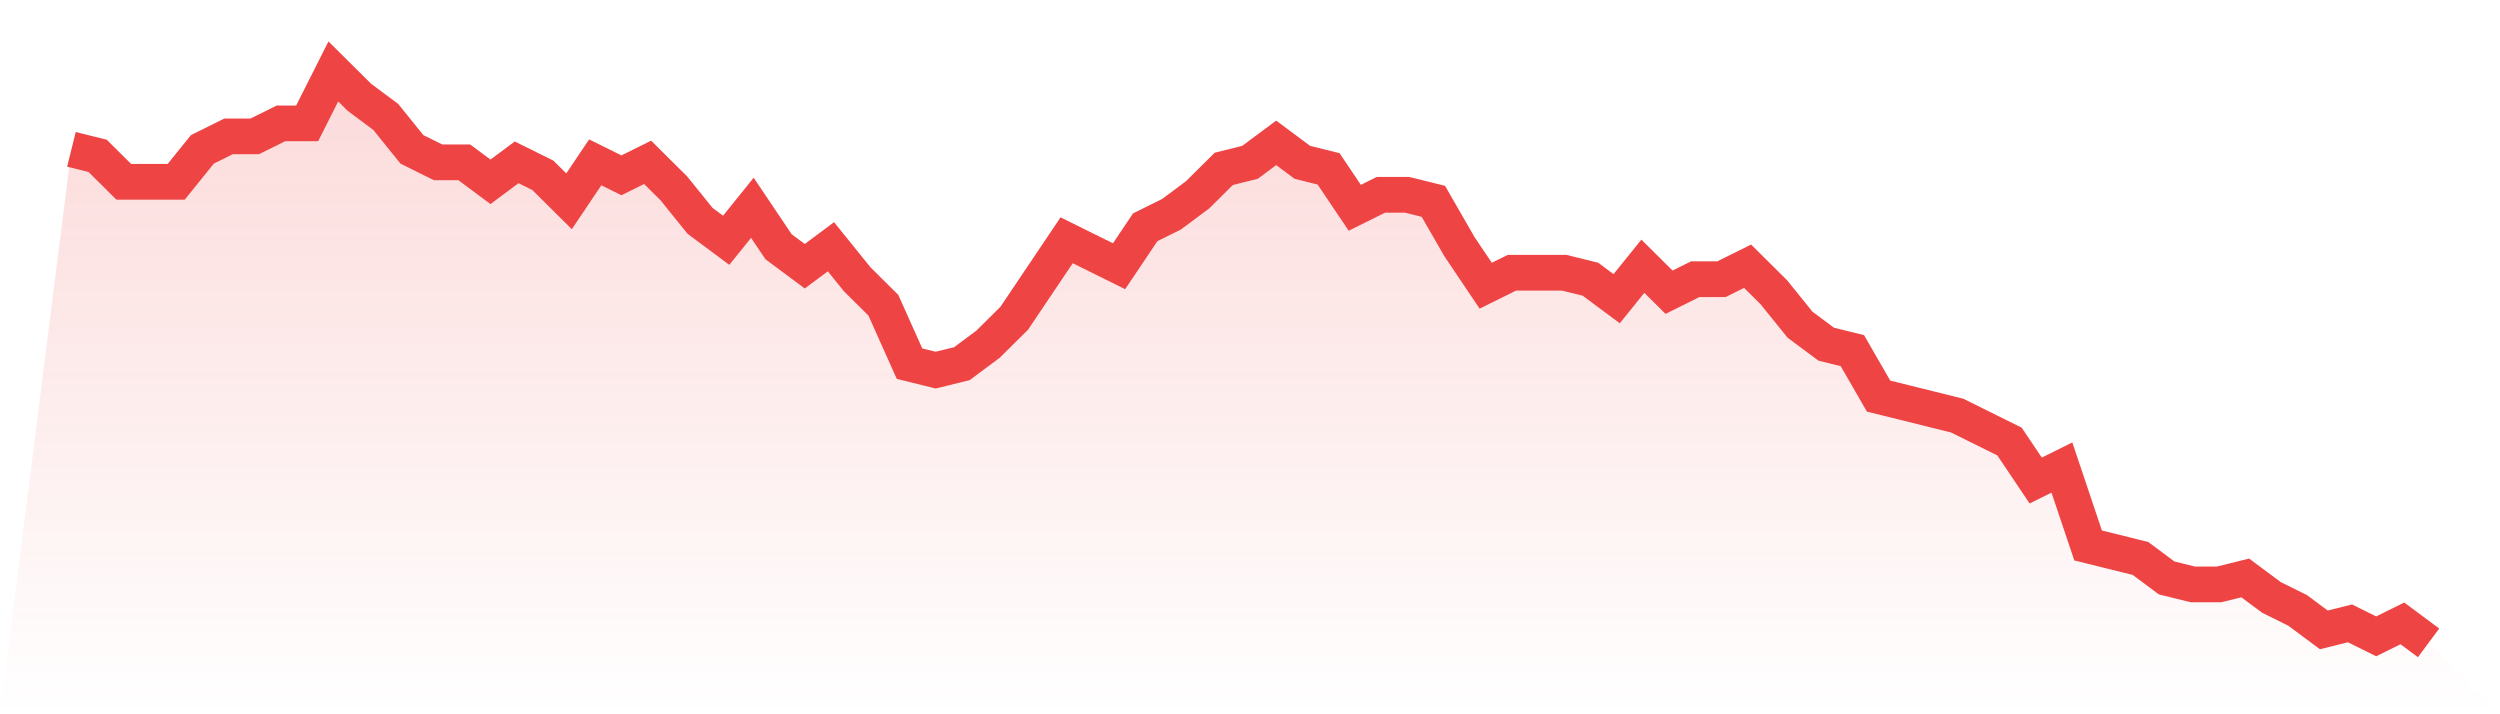 <svg viewBox="0 0 140 40" xmlns="http://www.w3.org/2000/svg">
<defs>
<linearGradient id="gradient" x1="0" x2="0" y1="0" y2="1">
<stop offset="0%" stop-color="#ef4444" stop-opacity="0.2"/>
<stop offset="100%" stop-color="#ef4444" stop-opacity="0"/>
</linearGradient>
</defs>
<path d="M4,8.364 L4,8.364 L5.467,8.727 L6.933,10.182 L8.4,10.182 L9.867,10.182 L11.333,8.364 L12.8,7.636 L14.267,7.636 L15.733,6.909 L17.2,6.909 L18.667,4 L20.133,5.455 L21.6,6.545 L23.067,8.364 L24.533,9.091 L26,9.091 L27.467,10.182 L28.933,9.091 L30.4,9.818 L31.867,11.273 L33.333,9.091 L34.8,9.818 L36.267,9.091 L37.733,10.545 L39.2,12.364 L40.667,13.455 L42.133,11.636 L43.6,13.818 L45.067,14.909 L46.533,13.818 L48,15.636 L49.467,17.091 L50.933,20.364 L52.4,20.727 L53.867,20.364 L55.333,19.273 L56.8,17.818 L58.267,15.636 L59.733,13.455 L61.2,14.182 L62.667,14.909 L64.133,12.727 L65.6,12 L67.067,10.909 L68.533,9.455 L70,9.091 L71.467,8 L72.933,9.091 L74.4,9.455 L75.867,11.636 L77.333,10.909 L78.8,10.909 L80.267,11.273 L81.733,13.818 L83.2,16 L84.667,15.273 L86.133,15.273 L87.6,15.273 L89.067,15.636 L90.533,16.727 L92,14.909 L93.467,16.364 L94.933,15.636 L96.4,15.636 L97.867,14.909 L99.333,16.364 L100.8,18.182 L102.267,19.273 L103.733,19.636 L105.2,22.182 L106.667,22.545 L108.133,22.909 L109.6,23.273 L111.067,24 L112.533,24.727 L114,26.909 L115.467,26.182 L116.933,30.545 L118.4,30.909 L119.867,31.273 L121.333,32.364 L122.8,32.727 L124.267,32.727 L125.733,32.364 L127.2,33.455 L128.667,34.182 L130.133,35.273 L131.6,34.909 L133.067,35.636 L134.533,34.909 L136,36 L140,40 L0,40 z" fill="url(#gradient)"/>
<path d="M4,8.364 L4,8.364 L5.467,8.727 L6.933,10.182 L8.4,10.182 L9.867,10.182 L11.333,8.364 L12.8,7.636 L14.267,7.636 L15.733,6.909 L17.2,6.909 L18.667,4 L20.133,5.455 L21.6,6.545 L23.067,8.364 L24.533,9.091 L26,9.091 L27.467,10.182 L28.933,9.091 L30.4,9.818 L31.867,11.273 L33.333,9.091 L34.8,9.818 L36.267,9.091 L37.733,10.545 L39.2,12.364 L40.667,13.455 L42.133,11.636 L43.6,13.818 L45.067,14.909 L46.533,13.818 L48,15.636 L49.467,17.091 L50.933,20.364 L52.4,20.727 L53.867,20.364 L55.333,19.273 L56.8,17.818 L58.267,15.636 L59.733,13.455 L61.2,14.182 L62.667,14.909 L64.133,12.727 L65.6,12 L67.067,10.909 L68.533,9.455 L70,9.091 L71.467,8 L72.933,9.091 L74.4,9.455 L75.867,11.636 L77.333,10.909 L78.8,10.909 L80.267,11.273 L81.733,13.818 L83.2,16 L84.667,15.273 L86.133,15.273 L87.6,15.273 L89.067,15.636 L90.533,16.727 L92,14.909 L93.467,16.364 L94.933,15.636 L96.4,15.636 L97.867,14.909 L99.333,16.364 L100.8,18.182 L102.267,19.273 L103.733,19.636 L105.2,22.182 L106.667,22.545 L108.133,22.909 L109.6,23.273 L111.067,24 L112.533,24.727 L114,26.909 L115.467,26.182 L116.933,30.545 L118.4,30.909 L119.867,31.273 L121.333,32.364 L122.8,32.727 L124.267,32.727 L125.733,32.364 L127.2,33.455 L128.667,34.182 L130.133,35.273 L131.6,34.909 L133.067,35.636 L134.533,34.909 L136,36" fill="none" stroke="#ef4444" stroke-width="2"/>
</svg>